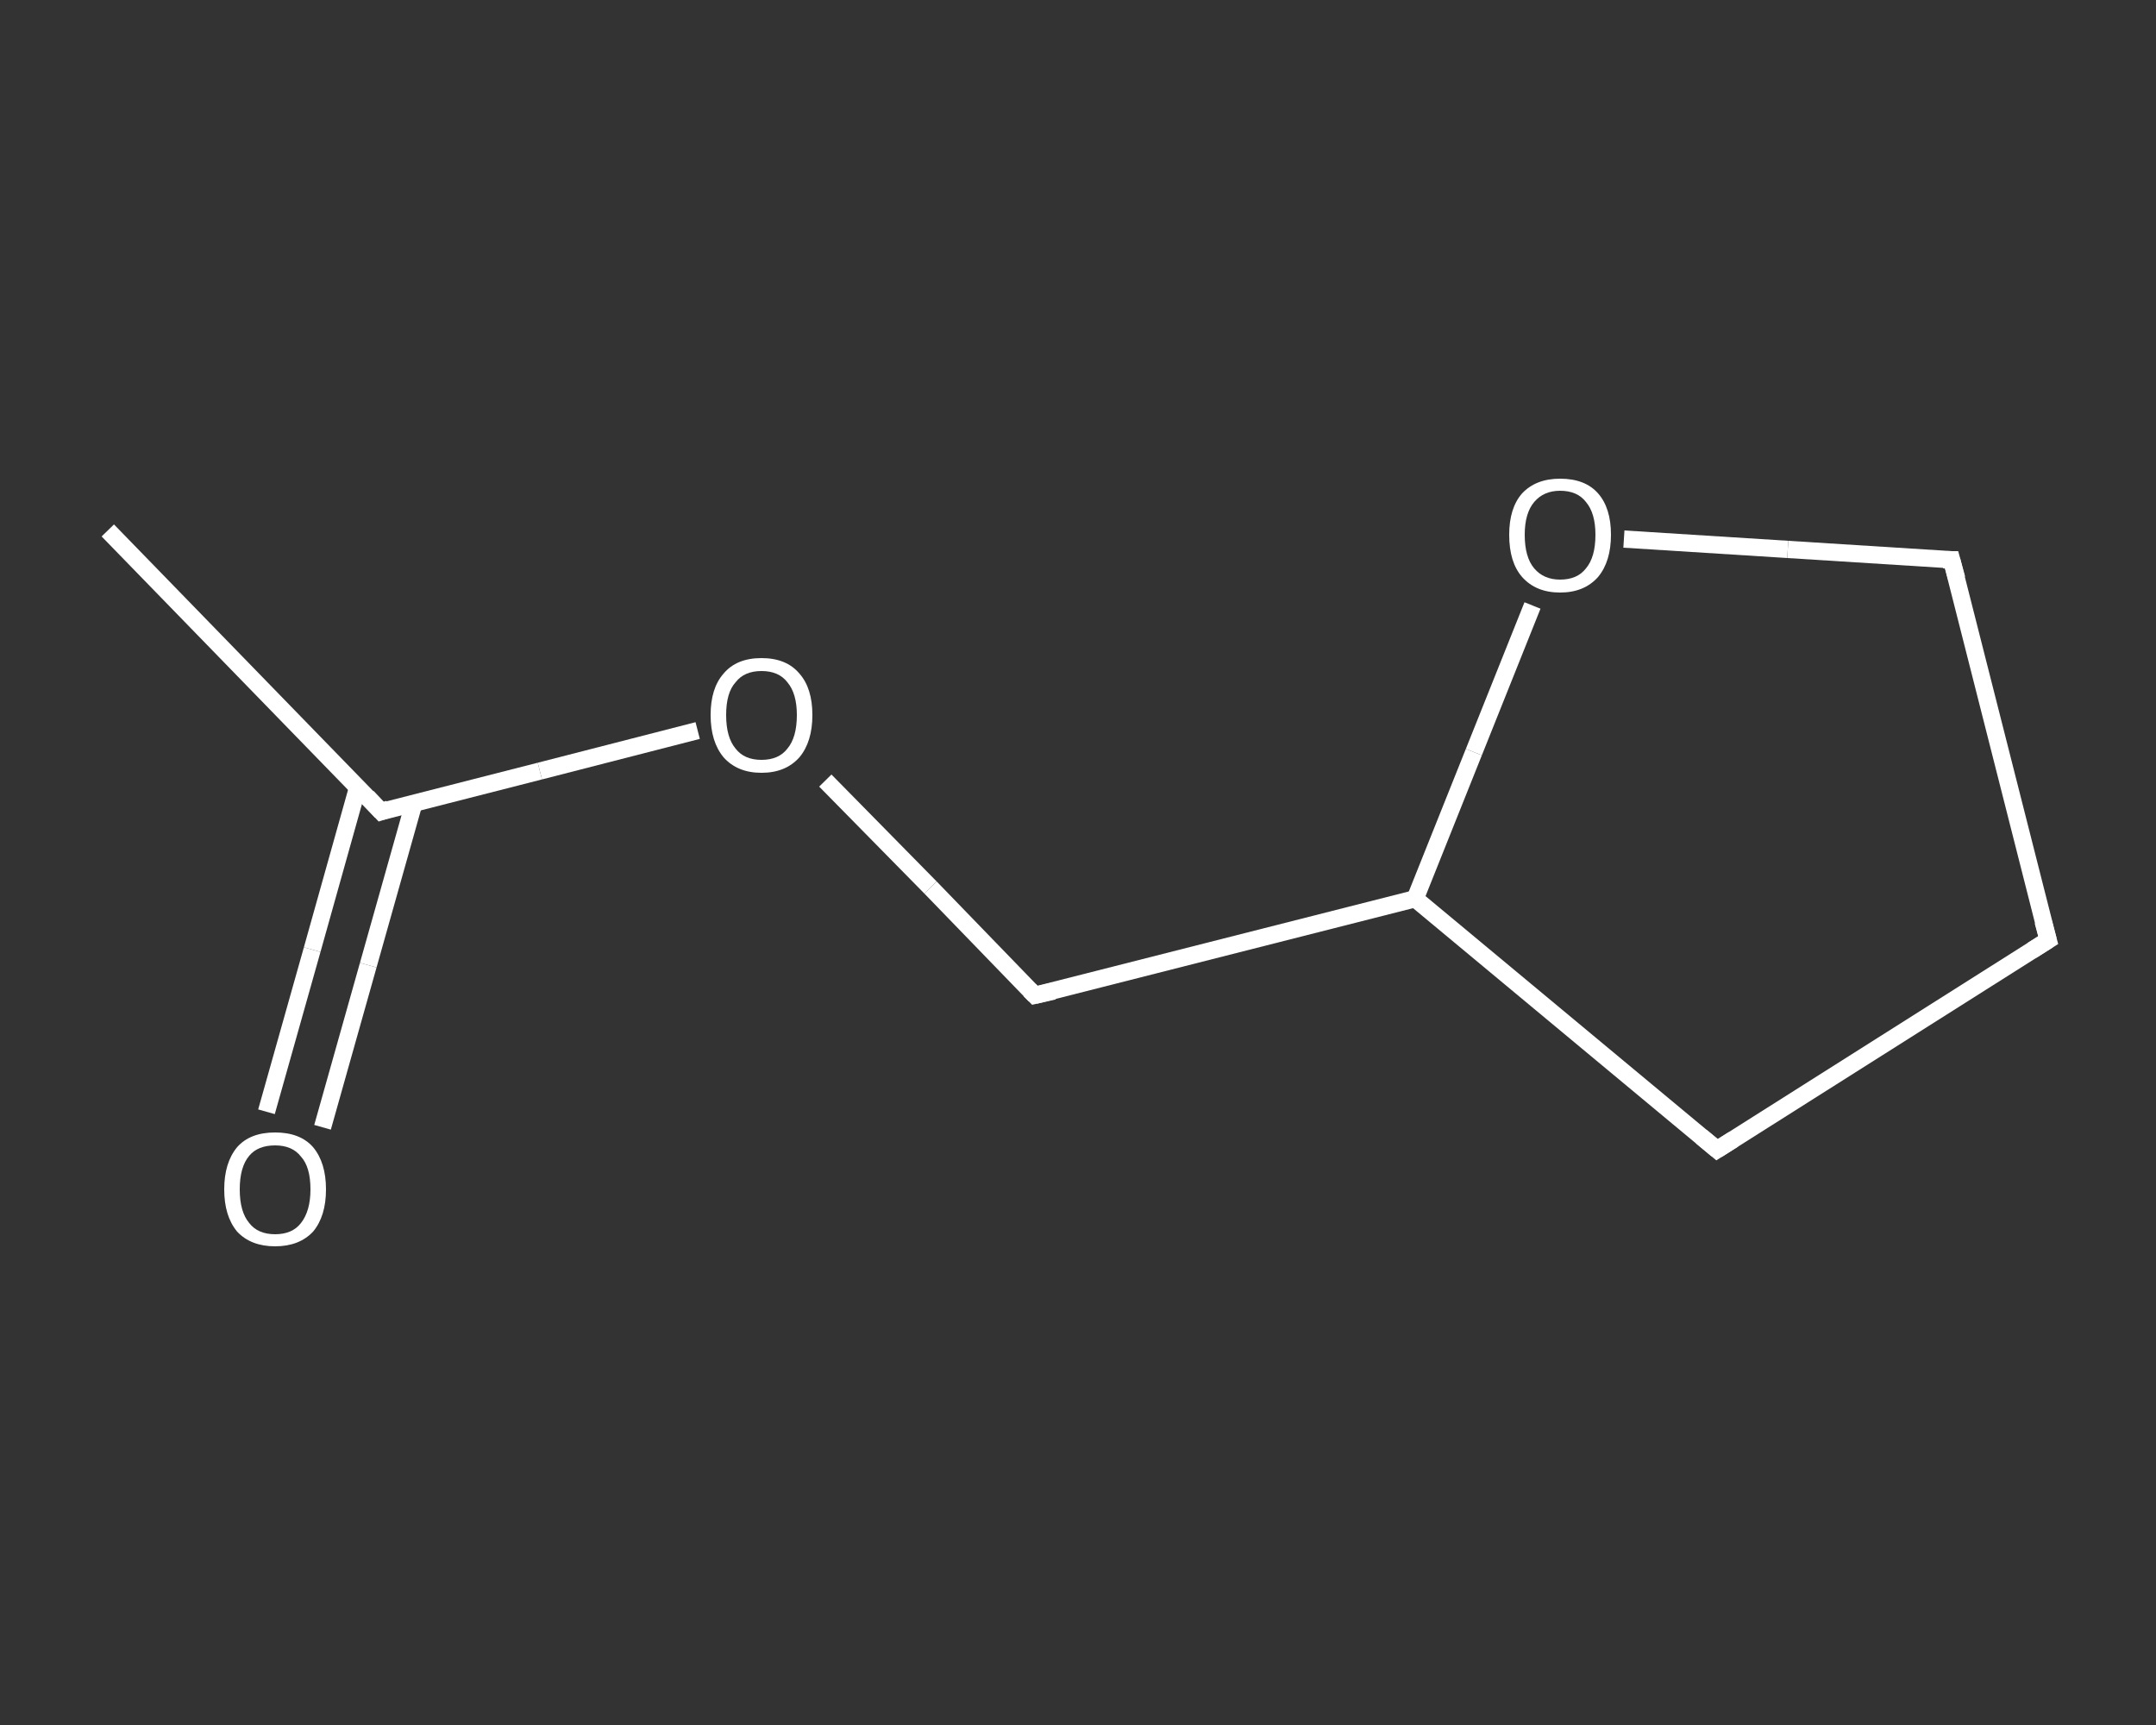 <?xml version='1.0' encoding='iso-8859-1'?>
<svg version='1.1' baseProfile='full'
              xmlns='http://www.w3.org/2000/svg'
                      xmlns:rdkit='http://www.rdkit.org/xml'
                      xmlns:xlink='http://www.w3.org/1999/xlink'
                  xml:space='preserve'
width='250px' height='200px' viewBox='0 0 250 200'>
<rect x="0" y="0" width="250" height="200" fill="#333333" stroke="none"/>
<!-- END OF HEADER -->
<rect style='opacity:1.0;fill:transparent;stroke:none' width='250.0' height='200.0' x='0.0' y='0.0'> </rect>
<path class='bond-0 atom-0 atom-1' d='M 12.5,61.5 L 44.2,94.1' style='fill:none;fill-rule:evenodd;stroke:#FFFFFF;stroke-width:2.0px;stroke-linecap:butt;stroke-linejoin:miter;stroke-opacity:1' />
<path class='bond-1 atom-1 atom-2' d='M 41.5,91.2 L 36.2,110.1' style='fill:none;fill-rule:evenodd;stroke:#FFFFFF;stroke-width:2.0px;stroke-linecap:butt;stroke-linejoin:miter;stroke-opacity:1' />
<path class='bond-1 atom-1 atom-2' d='M 36.2,110.1 L 30.9,128.9' style='fill:none;fill-rule:evenodd;stroke:#FFFFFF;stroke-width:2.0px;stroke-linecap:butt;stroke-linejoin:miter;stroke-opacity:1' />
<path class='bond-1 atom-1 atom-2' d='M 48.0,93.1 L 42.7,111.9' style='fill:none;fill-rule:evenodd;stroke:#FFFFFF;stroke-width:2.0px;stroke-linecap:butt;stroke-linejoin:miter;stroke-opacity:1' />
<path class='bond-1 atom-1 atom-2' d='M 42.7,111.9 L 37.4,130.7' style='fill:none;fill-rule:evenodd;stroke:#FFFFFF;stroke-width:2.0px;stroke-linecap:butt;stroke-linejoin:miter;stroke-opacity:1' />
<path class='bond-2 atom-1 atom-3' d='M 44.2,94.1 L 62.6,89.4' style='fill:none;fill-rule:evenodd;stroke:#FFFFFF;stroke-width:2.0px;stroke-linecap:butt;stroke-linejoin:miter;stroke-opacity:1' />
<path class='bond-2 atom-1 atom-3' d='M 62.6,89.4 L 80.9,84.7' style='fill:none;fill-rule:evenodd;stroke:#FFFFFF;stroke-width:2.0px;stroke-linecap:butt;stroke-linejoin:miter;stroke-opacity:1' />
<path class='bond-3 atom-3 atom-4' d='M 95.7,90.5 L 107.9,102.9' style='fill:none;fill-rule:evenodd;stroke:#FFFFFF;stroke-width:2.0px;stroke-linecap:butt;stroke-linejoin:miter;stroke-opacity:1' />
<path class='bond-3 atom-3 atom-4' d='M 107.9,102.9 L 120.0,115.4' style='fill:none;fill-rule:evenodd;stroke:#FFFFFF;stroke-width:2.0px;stroke-linecap:butt;stroke-linejoin:miter;stroke-opacity:1' />
<path class='bond-4 atom-4 atom-5' d='M 120.0,115.4 L 164.1,104.2' style='fill:none;fill-rule:evenodd;stroke:#FFFFFF;stroke-width:2.0px;stroke-linecap:butt;stroke-linejoin:miter;stroke-opacity:1' />
<path class='bond-5 atom-5 atom-6' d='M 164.1,104.2 L 199.1,133.3' style='fill:none;fill-rule:evenodd;stroke:#FFFFFF;stroke-width:2.0px;stroke-linecap:butt;stroke-linejoin:miter;stroke-opacity:1' />
<path class='bond-6 atom-6 atom-7' d='M 199.1,133.3 L 237.5,109.0' style='fill:none;fill-rule:evenodd;stroke:#FFFFFF;stroke-width:2.0px;stroke-linecap:butt;stroke-linejoin:miter;stroke-opacity:1' />
<path class='bond-7 atom-7 atom-8' d='M 237.5,109.0 L 226.3,64.9' style='fill:none;fill-rule:evenodd;stroke:#FFFFFF;stroke-width:2.0px;stroke-linecap:butt;stroke-linejoin:miter;stroke-opacity:1' />
<path class='bond-8 atom-8 atom-9' d='M 226.3,64.9 L 207.3,63.7' style='fill:none;fill-rule:evenodd;stroke:#FFFFFF;stroke-width:2.0px;stroke-linecap:butt;stroke-linejoin:miter;stroke-opacity:1' />
<path class='bond-8 atom-8 atom-9' d='M 207.3,63.7 L 188.3,62.5' style='fill:none;fill-rule:evenodd;stroke:#FFFFFF;stroke-width:2.0px;stroke-linecap:butt;stroke-linejoin:miter;stroke-opacity:1' />
<path class='bond-9 atom-9 atom-5' d='M 177.7,70.2 L 170.9,87.2' style='fill:none;fill-rule:evenodd;stroke:#FFFFFF;stroke-width:2.0px;stroke-linecap:butt;stroke-linejoin:miter;stroke-opacity:1' />
<path class='bond-9 atom-9 atom-5' d='M 170.9,87.2 L 164.1,104.2' style='fill:none;fill-rule:evenodd;stroke:#FFFFFF;stroke-width:2.0px;stroke-linecap:butt;stroke-linejoin:miter;stroke-opacity:1' />
<path d='M 42.6,92.4 L 44.2,94.1 L 45.1,93.8' style='fill:none;stroke:#FFFFFF;stroke-width:2.0px;stroke-linecap:butt;stroke-linejoin:miter;stroke-opacity:1;' />
<path d='M 119.4,114.8 L 120.0,115.4 L 122.2,114.9' style='fill:none;stroke:#FFFFFF;stroke-width:2.0px;stroke-linecap:butt;stroke-linejoin:miter;stroke-opacity:1;' />
<path d='M 197.3,131.8 L 199.1,133.3 L 201.0,132.1' style='fill:none;stroke:#FFFFFF;stroke-width:2.0px;stroke-linecap:butt;stroke-linejoin:miter;stroke-opacity:1;' />
<path d='M 235.6,110.2 L 237.5,109.0 L 236.9,106.8' style='fill:none;stroke:#FFFFFF;stroke-width:2.0px;stroke-linecap:butt;stroke-linejoin:miter;stroke-opacity:1;' />
<path d='M 226.9,67.1 L 226.3,64.9 L 225.3,64.9' style='fill:none;stroke:#FFFFFF;stroke-width:2.0px;stroke-linecap:butt;stroke-linejoin:miter;stroke-opacity:1;' />
<path class='atom-2' d='M 26.0 137.9
Q 26.0 134.8, 27.5 133.0
Q 29.0 131.3, 31.9 131.3
Q 34.8 131.3, 36.3 133.0
Q 37.8 134.8, 37.8 137.9
Q 37.8 141.0, 36.3 142.8
Q 34.7 144.5, 31.9 144.5
Q 29.1 144.5, 27.5 142.8
Q 26.0 141.0, 26.0 137.9
M 31.9 143.1
Q 33.9 143.1, 34.9 141.8
Q 36.0 140.4, 36.0 137.9
Q 36.0 135.3, 34.9 134.1
Q 33.9 132.8, 31.9 132.8
Q 29.9 132.8, 28.9 134.0
Q 27.8 135.3, 27.8 137.9
Q 27.8 140.5, 28.9 141.8
Q 29.9 143.1, 31.9 143.1
' fill='#FFFFFF'/>
<path class='atom-3' d='M 82.4 82.9
Q 82.4 79.8, 83.9 78.1
Q 85.4 76.3, 88.3 76.3
Q 91.2 76.3, 92.7 78.1
Q 94.2 79.8, 94.2 82.9
Q 94.2 86.0, 92.7 87.8
Q 91.1 89.6, 88.3 89.6
Q 85.5 89.6, 83.9 87.8
Q 82.4 86.0, 82.4 82.9
M 88.3 88.1
Q 90.3 88.1, 91.3 86.8
Q 92.4 85.5, 92.4 82.9
Q 92.4 80.4, 91.3 79.1
Q 90.3 77.8, 88.3 77.8
Q 86.3 77.8, 85.3 79.1
Q 84.2 80.3, 84.2 82.9
Q 84.2 85.5, 85.3 86.8
Q 86.3 88.1, 88.3 88.1
' fill='#FFFFFF'/>
<path class='atom-9' d='M 175.0 62.0
Q 175.0 58.9, 176.5 57.2
Q 178.1 55.5, 180.9 55.5
Q 183.8 55.5, 185.3 57.2
Q 186.8 58.9, 186.8 62.0
Q 186.8 65.1, 185.3 66.9
Q 183.7 68.7, 180.9 68.7
Q 178.1 68.7, 176.5 66.9
Q 175.0 65.2, 175.0 62.0
M 180.9 67.2
Q 182.9 67.2, 183.9 65.9
Q 185.0 64.6, 185.0 62.0
Q 185.0 59.5, 183.9 58.2
Q 182.9 56.9, 180.9 56.9
Q 179.0 56.9, 177.9 58.2
Q 176.8 59.5, 176.8 62.0
Q 176.8 64.6, 177.9 65.9
Q 179.0 67.2, 180.9 67.2
' fill='#FFFFFF'/>
</svg>
